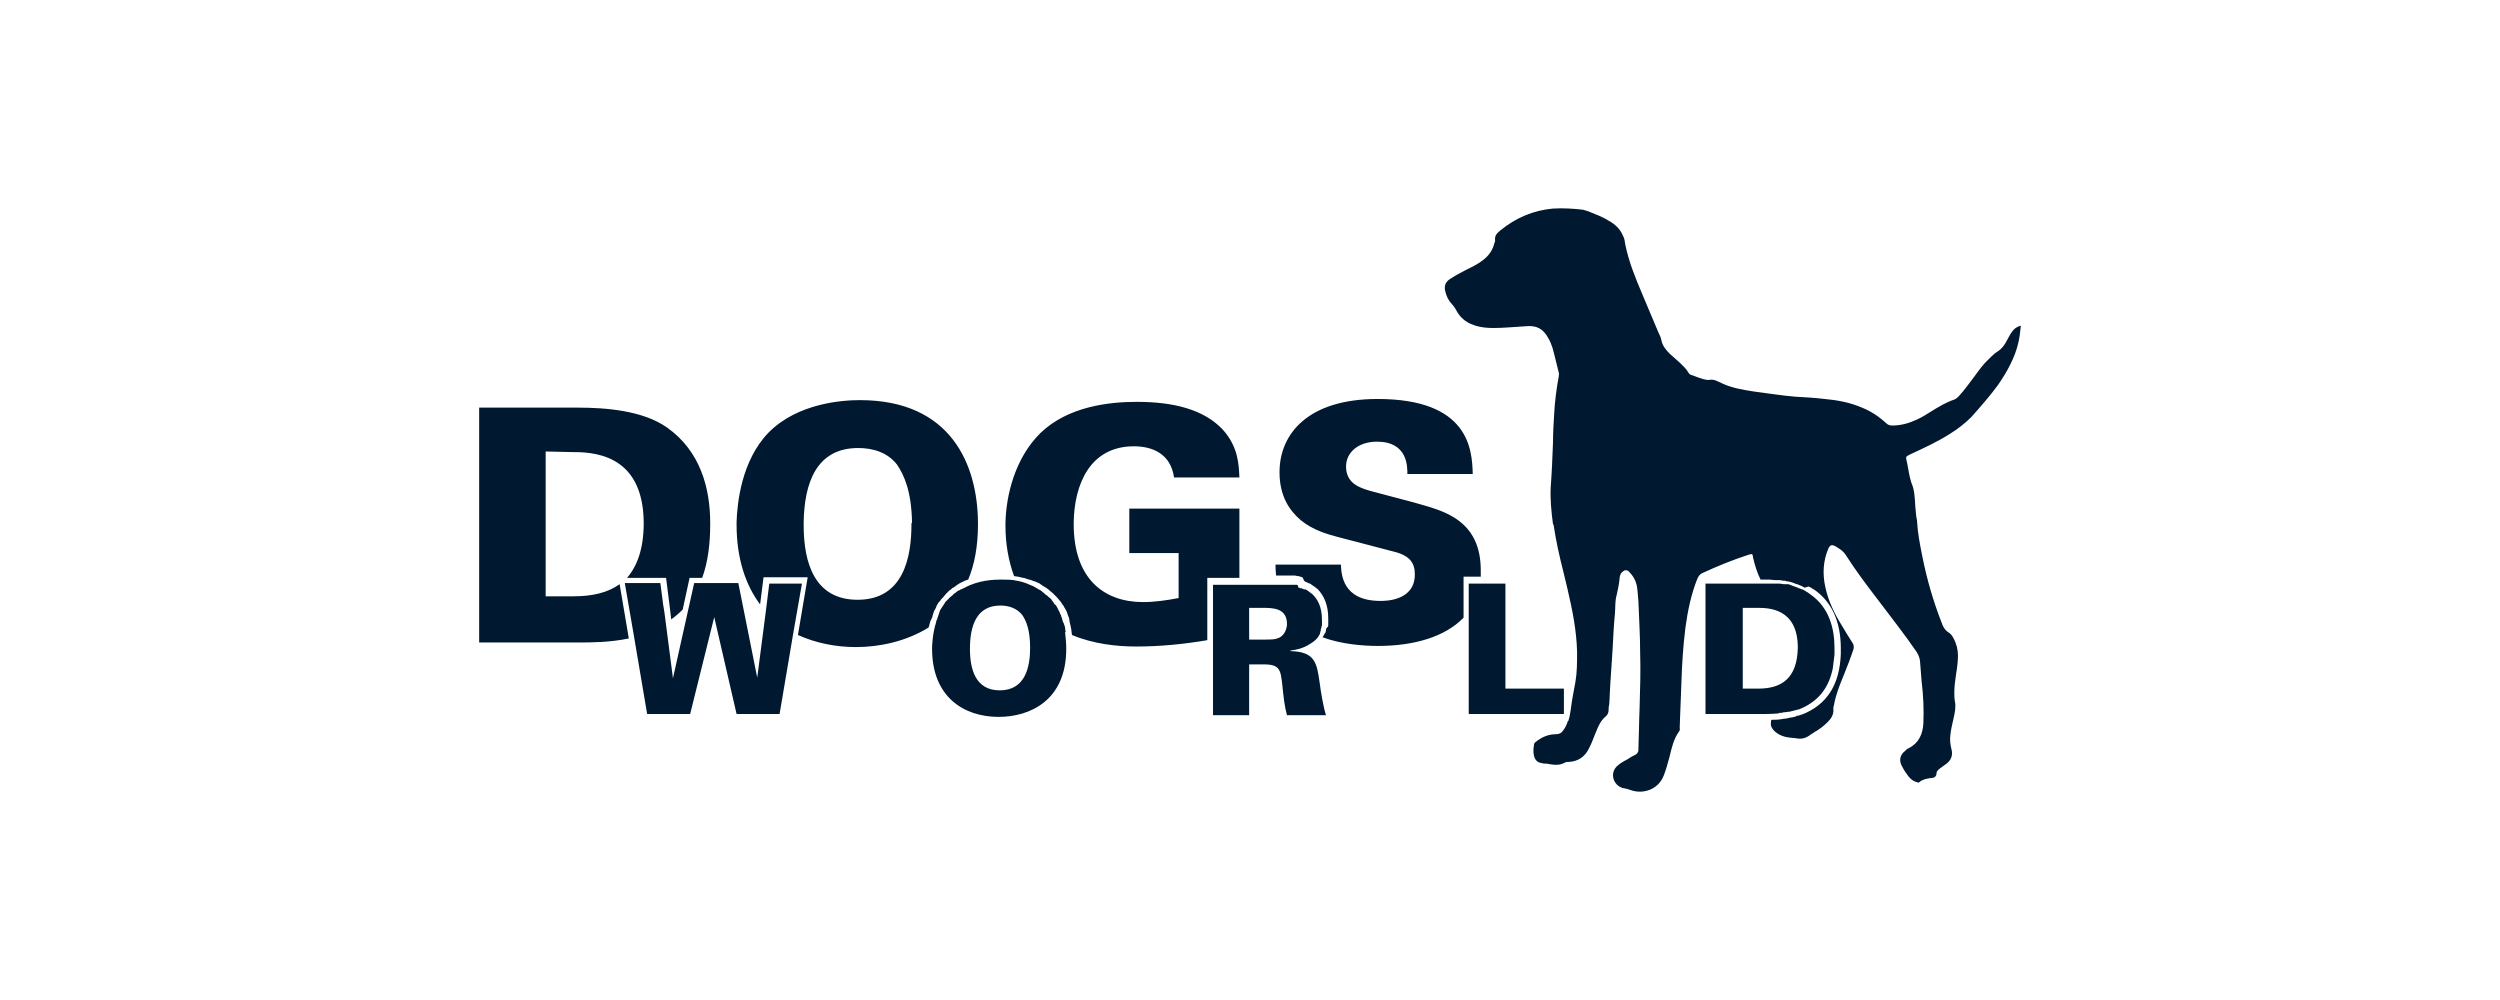 <?xml version="1.0" encoding="UTF-8"?>
<svg xmlns="http://www.w3.org/2000/svg" xmlns:xlink="http://www.w3.org/1999/xlink" width="120px" height="48px" viewBox="0 0 120 48" version="1.1">
  <title>referenz-logos / logo-dogs-world</title>
  <g id="referenz-logos-/-logo-dogs-world" stroke="none" stroke-width="1" fill="none" fill-rule="evenodd">
    <g id="dogs-world" transform="translate(23, 10)" fill="#001830" fill-rule="nonzero">
      <path d="M51.544,0.011 C52.039,-0.017 52.507,0.011 52.975,0.066 C53.085,0.094 53.168,0.122 53.25,0.149 C53.581,0.288 53.911,0.399 54.213,0.592 C54.516,0.759 54.764,0.98 54.901,1.313 C54.943,1.382 54.963,1.451 54.977,1.52 L55.012,1.728 C55.177,2.559 55.507,3.362 55.837,4.138 L55.837,4.138 L56.608,5.966 C56.663,6.076 56.718,6.187 56.745,6.326 C56.8,6.603 56.965,6.797 57.158,6.99 C57.323,7.129 57.461,7.267 57.626,7.406 C57.763,7.544 57.929,7.683 58.039,7.877 C58.066,7.932 58.094,7.96 58.149,7.987 C58.424,8.071 58.672,8.209 58.974,8.237 L58.974,8.237 L59.029,8.237 C59.277,8.181 59.47,8.32 59.662,8.403 C60.13,8.624 60.653,8.708 61.176,8.791 C61.836,8.874 62.497,8.985 63.157,9.04 C63.653,9.068 64.12,9.095 64.588,9.151 C65.194,9.206 65.799,9.317 66.377,9.566 C66.79,9.732 67.175,9.982 67.505,10.286 C67.615,10.397 67.698,10.425 67.836,10.425 C68.248,10.425 68.634,10.314 68.991,10.148 C69.239,10.037 69.459,9.899 69.679,9.76 C70.037,9.538 70.395,9.317 70.808,9.178 C70.89,9.151 70.973,9.068 71.028,9.012 C71.303,8.708 71.523,8.403 71.771,8.071 C71.991,7.766 72.211,7.461 72.486,7.212 L72.574,7.125 C72.665,7.035 72.769,6.942 72.872,6.88 C73.092,6.741 73.229,6.547 73.34,6.326 C73.422,6.187 73.477,6.049 73.587,5.91 C73.67,5.799 73.78,5.689 74,5.633 C73.972,5.91 73.945,6.159 73.89,6.409 C73.725,7.157 73.34,7.849 72.899,8.486 C72.514,9.012 72.074,9.511 71.633,10.009 C71.331,10.314 70.973,10.591 70.615,10.813 C70.01,11.2 69.349,11.505 68.689,11.81 C68.469,11.92 68.469,11.92 68.524,12.142 C68.606,12.502 68.634,12.834 68.744,13.167 C68.909,13.527 68.909,13.942 68.936,14.33 C68.964,14.552 68.964,14.773 69.019,14.995 L69.019,14.995 L69.019,15.022 C69.046,15.576 69.157,16.13 69.267,16.684 C69.487,17.792 69.79,18.844 70.202,19.897 C70.257,20.063 70.34,20.229 70.505,20.34 C70.698,20.451 70.78,20.645 70.863,20.839 C70.973,21.116 71,21.393 70.973,21.697 C70.945,22.196 70.808,22.694 70.808,23.221 C70.808,23.359 70.808,23.525 70.835,23.664 C70.89,23.913 70.835,24.19 70.78,24.439 C70.725,24.716 70.643,24.993 70.615,25.298 C70.588,25.519 70.615,25.741 70.67,25.962 C70.753,26.267 70.643,26.516 70.395,26.683 C70.285,26.766 70.202,26.821 70.092,26.904 C70.037,26.96 69.955,27.015 69.955,27.098 C69.955,27.292 69.817,27.347 69.679,27.347 C69.487,27.375 69.294,27.403 69.129,27.541 C69.102,27.597 69.046,27.541 68.991,27.541 C68.826,27.486 68.716,27.403 68.606,27.264 C68.496,27.126 68.386,26.96 68.303,26.793 C68.138,26.516 68.193,26.239 68.441,26.046 C68.496,25.99 68.551,25.935 68.634,25.907 C69.102,25.658 69.294,25.242 69.322,24.716 C69.349,24.051 69.322,23.387 69.239,22.722 C69.212,22.39 69.184,22.03 69.157,21.697 C69.129,21.531 69.074,21.42 68.991,21.282 C68.441,20.479 67.808,19.675 67.203,18.872 C66.652,18.152 66.102,17.432 65.607,16.656 C65.469,16.435 65.276,16.324 65.084,16.213 C64.919,16.13 64.836,16.158 64.753,16.352 C64.506,16.933 64.478,17.57 64.616,18.18 C64.753,18.844 65.056,19.454 65.414,20.035 C65.579,20.312 65.744,20.589 65.909,20.839 C65.992,20.949 65.992,21.06 65.964,21.171 C65.827,21.586 65.662,22.002 65.496,22.417 C65.304,22.888 65.111,23.359 65.029,23.858 C65.001,23.913 65.001,23.968 65.001,24.024 C65.029,24.301 64.891,24.495 64.726,24.661 C64.533,24.855 64.313,25.021 64.065,25.159 C64.01,25.215 63.955,25.215 63.9,25.27 C63.68,25.436 63.46,25.492 63.212,25.436 C62.992,25.409 62.772,25.409 62.552,25.325 C62.194,25.187 62.001,24.938 62.001,24.772 C62.001,24.688 62.001,24.605 62.029,24.55 C62.167,24.55 62.332,24.55 62.497,24.522 C62.552,24.522 62.607,24.495 62.662,24.495 L62.662,24.495 L62.717,24.495 L62.965,24.439 L63.02,24.439 C63.075,24.411 63.157,24.411 63.212,24.384 C63.24,24.356 63.24,24.356 63.267,24.356 C63.322,24.356 63.405,24.328 63.46,24.301 L63.46,24.301 L63.488,24.301 C64.698,23.83 65.304,22.86 65.359,21.393 L65.359,21.393 L65.359,21.116 C65.359,19.842 64.919,18.872 64.065,18.291 C64.01,18.263 63.955,18.235 63.928,18.207 C63.9,18.207 63.9,18.18 63.873,18.18 C63.845,18.18 63.845,18.152 63.818,18.152 L63.818,18.152 L63.625,18.207 C63.598,18.207 63.57,18.18 63.57,18.18 C63.515,18.152 63.488,18.124 63.46,18.124 L63.46,18.124 L63.405,18.097 L63.322,18.069 C63.295,18.041 63.295,18.041 63.267,18.041 L63.267,18.041 L63.24,18.041 L63.102,17.986 L63.02,17.958 L62.937,17.931 L62.91,17.931 L62.827,17.903 L62.745,17.903 C62.717,17.875 62.689,17.875 62.662,17.875 L62.662,17.875 L62.607,17.875 C62.552,17.875 62.497,17.847 62.442,17.847 L62.442,17.847 L62.222,17.847 L61.919,17.82 L61.506,17.82 C61.341,17.487 61.231,17.127 61.148,16.767 C61.121,16.573 61.121,16.573 60.928,16.629 C60.158,16.878 59.415,17.183 58.699,17.515 C58.589,17.57 58.534,17.654 58.479,17.764 C58.176,18.512 58.011,19.315 57.901,20.119 C57.791,21.005 57.736,21.863 57.708,22.75 L57.708,22.75 L57.626,24.91 C57.626,24.965 57.653,25.049 57.598,25.104 C57.323,25.492 57.241,25.907 57.131,26.35 C57.048,26.655 56.965,26.96 56.855,27.237 C56.58,27.929 55.837,28.123 55.287,27.929 C55.149,27.874 55.012,27.846 54.874,27.818 C54.434,27.68 54.269,27.126 54.599,26.793 C54.736,26.655 54.929,26.544 55.094,26.461 C55.232,26.378 55.342,26.295 55.479,26.239 C55.589,26.184 55.644,26.101 55.644,25.99 L55.644,25.99 L55.644,25.935 C55.672,25.298 55.672,24.633 55.7,23.996 C55.727,23.11 55.755,22.196 55.727,21.309 C55.727,20.506 55.672,19.675 55.644,18.872 C55.617,18.651 55.617,18.457 55.589,18.263 C55.562,17.986 55.452,17.709 55.232,17.487 C55.177,17.404 55.094,17.349 54.984,17.377 C54.874,17.432 54.791,17.515 54.764,17.626 C54.736,17.709 54.736,17.764 54.736,17.82 C54.709,18.069 54.654,18.318 54.599,18.568 C54.516,18.844 54.544,19.149 54.516,19.454 C54.461,20.008 54.434,20.589 54.406,21.143 L54.406,21.143 L54.296,22.805 C54.269,23.137 54.269,23.498 54.241,23.83 C54.213,23.913 54.213,23.996 54.213,24.079 C54.213,24.218 54.158,24.328 54.048,24.411 C53.828,24.605 53.718,24.855 53.608,25.132 C53.498,25.381 53.415,25.658 53.278,25.907 C53.085,26.323 52.755,26.544 52.315,26.572 C52.232,26.572 52.177,26.572 52.122,26.6 C51.847,26.766 51.544,26.71 51.241,26.655 C51.159,26.655 51.076,26.655 50.994,26.627 C50.801,26.6 50.691,26.489 50.636,26.295 C50.581,26.101 50.608,25.907 50.636,25.713 C50.663,25.658 50.663,25.658 50.691,25.63 C50.994,25.381 51.324,25.242 51.682,25.242 C51.847,25.242 51.957,25.187 52.039,25.049 C52.149,24.91 52.205,24.772 52.26,24.605 L52.26,24.605 L52.287,24.605 L52.287,24.578 C52.342,24.411 52.37,24.245 52.397,24.051 C52.452,23.608 52.535,23.193 52.617,22.75 C52.7,22.279 52.7,21.808 52.7,21.309 C52.678,20.275 52.474,19.275 52.242,18.282 L52.039,17.432 C51.847,16.684 51.682,15.936 51.572,15.189 L51.572,15.189 L51.544,15.161 C51.462,14.552 51.406,13.97 51.434,13.388 C51.489,12.668 51.517,11.948 51.544,11.228 C51.544,10.785 51.572,10.342 51.599,9.899 C51.627,9.289 51.709,8.68 51.819,8.071 C51.819,7.987 51.847,7.932 51.819,7.877 C51.709,7.461 51.627,7.073 51.517,6.686 C51.462,6.52 51.406,6.381 51.324,6.243 C51.076,5.772 50.746,5.606 50.223,5.661 C49.7,5.689 49.205,5.744 48.682,5.744 C48.379,5.744 48.049,5.716 47.746,5.606 C47.334,5.467 47.058,5.218 46.866,4.83 C46.811,4.747 46.756,4.664 46.701,4.608 C46.536,4.442 46.425,4.221 46.37,3.971 C46.315,3.75 46.37,3.556 46.563,3.418 C46.811,3.251 47.058,3.113 47.334,2.974 C47.609,2.836 47.911,2.697 48.159,2.504 C48.462,2.282 48.655,2.005 48.737,1.645 C48.765,1.617 48.765,1.562 48.765,1.534 C48.737,1.313 48.847,1.202 49.012,1.063 C49.755,0.454 50.608,0.094 51.544,0.011 Z M25.043,17.82 C25.318,17.82 25.566,17.82 25.813,17.875 C25.896,17.903 25.978,17.903 26.061,17.931 L26.061,17.931 L26.309,18.014 C26.336,18.041 26.336,18.041 26.364,18.041 C26.419,18.069 26.501,18.097 26.556,18.124 L26.556,18.124 L26.584,18.124 C26.639,18.18 26.721,18.207 26.776,18.235 L26.776,18.235 L26.804,18.263 L26.969,18.346 C26.969,18.374 26.997,18.374 26.997,18.374 C27.052,18.429 27.107,18.457 27.162,18.512 C27.162,18.54 27.189,18.54 27.189,18.54 C27.244,18.568 27.272,18.595 27.327,18.651 L27.327,18.651 L27.354,18.678 C27.409,18.706 27.464,18.761 27.492,18.817 C27.52,18.844 27.547,18.9 27.575,18.928 C27.575,18.955 27.602,18.955 27.602,18.983 L27.602,18.983 L27.63,19.011 C27.685,19.038 27.712,19.094 27.74,19.149 L27.74,19.149 L27.822,19.315 C27.85,19.343 27.85,19.371 27.85,19.371 C27.877,19.398 27.877,19.454 27.905,19.509 C27.932,19.509 27.932,19.537 27.932,19.537 L27.94,19.592 C27.951,19.629 27.969,19.666 27.987,19.703 L27.987,19.703 L27.987,19.758 C28.015,19.786 28.015,19.842 28.042,19.897 C28.07,19.925 28.07,19.925 28.07,19.952 C28.097,20.035 28.125,20.091 28.125,20.146 L28.125,20.146 L28.125,20.174 C28.125,20.229 28.152,20.285 28.152,20.34 L28.152,20.34 L28.125,20.34 C28.152,20.617 28.18,20.894 28.18,21.143 C28.18,23.636 26.419,24.411 24.933,24.411 C23.282,24.411 21.74,23.47 21.74,21.143 C21.74,20.922 21.768,20.395 21.933,19.869 C21.933,19.814 21.961,19.786 21.961,19.758 C21.988,19.731 21.988,19.731 21.988,19.703 C21.988,19.675 22.016,19.648 22.016,19.62 C22.016,19.592 22.043,19.565 22.043,19.537 C22.043,19.509 22.071,19.482 22.071,19.454 C22.071,19.426 22.098,19.398 22.098,19.371 C22.098,19.343 22.126,19.315 22.126,19.288 C22.153,19.26 22.153,19.232 22.181,19.205 C22.208,19.177 22.208,19.149 22.236,19.121 C22.263,19.094 22.263,19.066 22.291,19.038 C22.318,19.011 22.318,18.983 22.346,18.955 C22.346,18.928 22.373,18.9 22.401,18.872 L22.401,18.872 L22.456,18.817 L22.594,18.678 C22.649,18.623 22.704,18.595 22.759,18.54 C22.759,18.512 22.786,18.512 22.814,18.484 C22.869,18.457 22.896,18.429 22.924,18.401 C22.951,18.374 22.979,18.374 23.006,18.346 C23.034,18.346 23.089,18.318 23.116,18.291 L23.116,18.291 L23.199,18.263 C23.226,18.235 23.282,18.235 23.309,18.207 C23.97,17.847 24.713,17.82 25.043,17.82 Z M39.243,18.069 C39.27,18.069 39.298,18.069 39.325,18.207 L39.325,18.207 L39.38,18.207 C39.38,18.235 39.408,18.235 39.435,18.235 L39.435,18.235 L39.463,18.235 C39.491,18.235 39.491,18.263 39.518,18.263 L39.518,18.263 L39.546,18.263 C39.573,18.263 39.573,18.291 39.601,18.291 L39.601,18.291 L39.683,18.291 C39.683,18.318 39.711,18.318 39.711,18.318 L39.711,18.318 L39.738,18.318 C39.738,18.346 39.766,18.346 39.766,18.346 C39.766,18.374 39.793,18.374 39.793,18.374 C39.821,18.374 39.821,18.401 39.848,18.401 C39.848,18.429 39.876,18.429 39.876,18.429 L39.876,18.429 L39.931,18.484 L39.958,18.484 L40.013,18.54 C40.206,18.734 40.454,19.066 40.454,19.758 L40.454,19.758 L40.454,20.035 C40.426,20.063 40.426,20.091 40.426,20.119 L40.426,20.119 L40.426,20.146 C40.399,20.174 40.399,20.202 40.399,20.229 L40.399,20.229 L40.399,20.257 C40.399,20.285 40.371,20.312 40.371,20.34 L40.371,20.34 L40.371,20.368 C40.371,20.395 40.344,20.423 40.344,20.451 C40.316,20.506 40.289,20.534 40.261,20.589 C40.151,20.728 40.041,20.811 39.903,20.894 C39.491,21.171 39.105,21.199 38.94,21.226 L38.94,21.226 L38.94,21.254 C40.123,21.282 40.206,21.808 40.344,22.777 C40.399,23.193 40.509,23.885 40.646,24.328 L40.646,24.328 L38.775,24.328 C38.665,23.941 38.61,23.47 38.555,22.916 C38.472,22.168 38.445,21.891 37.674,21.891 L37.674,21.891 L36.959,21.891 L36.959,24.328 L35.225,24.328 L35.225,18.069 Z M62.414,18.014 C62.497,18.014 62.552,18.041 62.634,18.041 L62.634,18.041 L62.855,18.041 C62.882,18.069 62.91,18.069 62.937,18.069 C62.965,18.097 62.992,18.097 63.02,18.097 C63.02,18.124 63.047,18.124 63.075,18.124 C63.102,18.152 63.13,18.152 63.157,18.152 C63.157,18.152 63.185,18.18 63.212,18.18 L63.212,18.18 L63.295,18.207 C63.322,18.235 63.322,18.235 63.35,18.235 C63.377,18.235 63.405,18.263 63.433,18.263 C63.46,18.263 63.46,18.291 63.488,18.291 C63.515,18.291 63.543,18.291 63.57,18.318 C63.598,18.318 63.598,18.346 63.625,18.346 L63.625,18.346 L63.708,18.401 C63.735,18.429 63.763,18.429 63.763,18.429 C63.79,18.457 63.845,18.484 63.873,18.512 C64.808,19.149 65.056,20.174 65.056,21.116 L65.056,21.116 L65.056,21.42 C65.029,21.67 65.001,21.863 64.974,22.085 C64.781,22.999 64.313,23.664 63.35,24.051 L63.35,24.051 L63.322,24.051 C63.267,24.079 63.185,24.079 63.13,24.107 L63.13,24.107 L63.102,24.107 C63.047,24.135 62.965,24.135 62.91,24.162 L62.91,24.162 L62.855,24.162 C62.8,24.162 62.717,24.19 62.662,24.19 L62.662,24.19 L62.607,24.19 C62.552,24.218 62.497,24.218 62.442,24.218 L62.442,24.218 L62.414,24.218 C62.387,24.218 62.387,24.245 62.359,24.245 C62.029,24.273 61.726,24.273 61.506,24.273 L61.506,24.273 L58.864,24.273 L58.864,18.014 Z M49.26,18.014 L49.26,23.054 L52.067,23.054 L52.067,24.273 L47.499,24.273 L47.499,18.014 L49.26,18.014 Z M8.696,17.986 L8.834,19.038 L8.889,19.371 L9.302,22.556 L10.32,17.986 L12.439,17.986 L13.347,22.528 L13.76,19.343 L13.925,18.014 L15.493,18.014 L15.081,20.368 L14.42,24.273 L12.356,24.273 L11.283,19.62 L10.127,24.273 L8.063,24.273 L7.43,20.534 L6.99,17.986 L8.696,17.986 Z M25.015,19.066 C23.859,19.066 23.557,20.063 23.557,21.143 C23.557,22.14 23.832,23.137 24.988,23.137 C26.226,23.137 26.446,22.002 26.446,21.088 C26.446,20.229 26.254,19.786 26.061,19.509 C25.786,19.177 25.401,19.066 25.015,19.066 Z M61.4,19.177 L60.653,19.177 L60.653,23.054 L61.396,23.054 C62.524,23.054 63.267,22.556 63.295,21.088 C63.295,19.177 61.864,19.177 61.341,19.177 Z M18.273,9.206 C22.676,9.206 23.914,12.336 23.942,15.05 L23.942,15.05 L23.942,15.189 C23.942,16.213 23.777,17.1 23.474,17.82 C23.364,17.847 23.254,17.903 23.144,17.958 L23.034,18.014 L22.951,18.069 L22.951,18.069 L22.841,18.152 L22.759,18.207 C22.731,18.207 22.704,18.235 22.676,18.263 L22.676,18.263 L22.649,18.291 C22.621,18.318 22.594,18.318 22.566,18.346 L22.566,18.346 L22.401,18.512 C22.346,18.568 22.318,18.623 22.263,18.678 L22.263,18.678 L22.208,18.734 C22.181,18.761 22.153,18.789 22.126,18.844 L22.126,18.844 L22.071,18.9 C22.043,18.928 22.016,18.955 22.016,18.983 L22.016,18.983 L21.961,19.066 C21.961,19.094 21.933,19.121 21.933,19.149 L21.933,19.149 L21.878,19.26 C21.851,19.288 21.823,19.343 21.823,19.371 L21.823,19.371 L21.795,19.454 C21.795,19.482 21.768,19.509 21.768,19.537 C21.768,19.592 21.74,19.62 21.74,19.648 L21.74,19.648 L21.658,19.814 C21.63,19.925 21.603,20.008 21.575,20.119 C20.502,20.783 19.236,21.06 18.08,21.06 C17.117,21.06 16.154,20.866 15.301,20.479 L15.301,20.479 L15.769,17.709 L13.65,17.709 L13.485,19.011 C12.797,18.097 12.356,16.823 12.356,15.189 L12.356,15.189 L12.356,15.05 C12.384,14.191 12.576,12.114 13.897,10.757 C15.301,9.345 17.447,9.206 18.273,9.206 Z M31.565,9.289 C33.326,9.289 34.757,9.649 35.665,10.591 C36.463,11.45 36.463,12.364 36.491,12.917 L36.491,12.917 L33.354,12.917 C33.189,11.754 32.28,11.422 31.427,11.422 C29.336,11.422 28.565,13.222 28.538,15.078 L28.538,15.078 L28.538,15.161 C28.538,17.792 29.996,18.9 31.868,18.9 C32.418,18.9 32.996,18.817 33.574,18.706 L33.574,18.706 L33.574,16.546 L31.207,16.546 L31.207,14.413 L36.491,14.413 L36.491,17.737 L34.95,17.737 L34.95,20.728 C33.821,20.922 32.666,21.033 31.537,21.033 C30.657,21.033 29.501,20.922 28.455,20.479 C28.455,20.423 28.428,20.34 28.428,20.285 C28.428,20.229 28.428,20.202 28.4,20.119 L28.4,20.119 L28.4,20.091 C28.373,20.008 28.373,19.952 28.345,19.869 L28.345,19.869 L28.318,19.675 C28.29,19.62 28.29,19.592 28.263,19.537 L28.263,19.537 L28.235,19.454 C28.208,19.398 28.208,19.343 28.18,19.315 L28.18,19.315 L28.152,19.26 C28.097,19.177 28.07,19.121 28.042,19.066 L28.042,19.066 L28.015,19.038 L28.015,19.038 L27.905,18.872 L27.877,18.844 L27.877,18.844 L27.74,18.678 L27.575,18.512 L27.547,18.484 C27.492,18.429 27.437,18.401 27.382,18.346 L27.382,18.346 L27.354,18.318 C27.272,18.263 27.217,18.207 27.162,18.18 C27.134,18.18 27.134,18.152 27.107,18.152 C27.052,18.124 26.997,18.069 26.942,18.041 L26.942,18.041 L26.914,18.014 C26.832,17.986 26.749,17.931 26.666,17.903 L26.666,17.903 L26.639,17.903 C26.584,17.875 26.501,17.847 26.419,17.82 L26.419,17.82 L26.391,17.82 L26.144,17.737 L26.089,17.737 C26.033,17.709 25.951,17.709 25.868,17.681 C25.813,17.681 25.731,17.654 25.676,17.654 C25.401,16.906 25.263,16.075 25.263,15.272 L25.263,15.272 L25.263,15.105 C25.29,13.748 25.731,11.976 26.942,10.785 C28.263,9.511 30.216,9.289 31.565,9.289 Z M43.123,9.151 C47.499,9.151 47.664,11.56 47.691,12.751 L47.691,12.751 L44.554,12.751 C44.554,12.419 44.582,11.2 43.096,11.2 C42.187,11.2 41.61,11.726 41.61,12.391 C41.61,13.222 42.298,13.416 42.738,13.554 L42.738,13.554 L44.829,14.108 C45.6,14.33 46.425,14.524 47.058,15.022 C47.664,15.493 48.077,16.213 48.077,17.377 L48.077,17.377 L48.077,17.681 L47.251,17.681 L47.251,19.648 C46.37,20.562 44.884,21.005 43.151,21.005 C42.408,21.005 41.389,20.922 40.481,20.589 C40.509,20.562 40.509,20.534 40.536,20.506 L40.536,20.506 L40.564,20.451 L40.591,20.395 C40.619,20.395 40.619,20.395 40.619,20.368 C40.619,20.368 40.646,20.285 40.646,20.257 L40.646,20.257 L40.646,20.229 L40.674,20.146 L40.729,20.091 C40.756,20.063 40.756,20.035 40.756,20.008 L40.756,20.008 L40.756,19.675 C40.756,19.066 40.564,18.595 40.234,18.263 C40.206,18.235 40.179,18.235 40.151,18.207 L40.151,18.207 L40.123,18.18 C40.096,18.152 40.068,18.152 40.041,18.124 L40.041,18.124 L39.958,18.069 C39.958,18.069 39.903,18.014 39.876,18.014 L39.876,18.014 L39.793,17.986 C39.766,17.958 39.738,17.958 39.738,17.958 C39.738,17.958 39.711,17.931 39.683,17.931 L39.683,17.931 L39.656,17.931 C39.656,17.903 39.628,17.903 39.628,17.903 L39.628,17.903 L39.601,17.875 L39.518,17.709 L39.408,17.681 C39.38,17.654 39.325,17.654 39.325,17.654 L39.298,17.654 L39.16,17.626 L38.252,17.626 C38.225,17.404 38.225,17.238 38.225,17.1 L38.225,17.1 L41.362,17.1 C41.389,17.543 41.417,18.844 43.261,18.844 C43.508,18.844 44.912,18.844 44.912,17.57 C44.912,17.044 44.692,16.684 43.949,16.49 L43.949,16.49 L41.197,15.77 C40.784,15.659 40.041,15.466 39.435,14.967 C38.885,14.496 38.417,13.804 38.417,12.668 C38.417,10.84 39.766,9.151 43.123,9.151 Z M4.733,9.566 C6.082,9.566 7.843,9.705 8.999,10.508 C10.623,11.643 11.09,13.444 11.09,15.105 L11.09,15.105 L11.09,15.161 C11.09,16.103 10.98,16.989 10.705,17.737 L10.705,17.737 L10.1,17.737 L9.769,19.26 C9.604,19.426 9.412,19.592 9.219,19.731 L9.219,19.731 L9.136,19.038 L8.971,17.737 L7.1,17.737 C7.595,17.155 7.898,16.324 7.898,15.105 L7.898,15.105 L7.898,15.078 C7.871,11.699 5.339,11.699 4.403,11.699 L4.403,11.699 L3.192,11.671 L3.192,18.623 L4.513,18.623 C5.421,18.623 6.164,18.457 6.742,18.041 L6.742,18.041 L7.183,20.645 C6.274,20.839 5.339,20.839 4.761,20.839 L0,20.839 L0,9.566 Z M37.592,19.177 L36.959,19.177 L36.959,20.7 L37.727,20.7 C38.024,20.699 38.187,20.693 38.307,20.645 C38.692,20.534 38.775,20.119 38.775,19.952 C38.775,19.177 38.087,19.177 37.592,19.177 L37.592,19.177 Z M18.19,11.505 C16.181,11.505 15.604,13.194 15.576,15.078 L15.576,15.078 L15.576,15.216 C15.576,17.017 16.099,18.789 18.163,18.789 C20.392,18.789 20.75,16.712 20.75,15.161 C20.75,15.133 20.75,15.105 20.777,15.078 C20.75,13.554 20.392,12.807 20.062,12.308 C19.594,11.699 18.878,11.505 18.19,11.505 Z" id="Combined-Shape"></path>
    </g>
  </g>
</svg>
